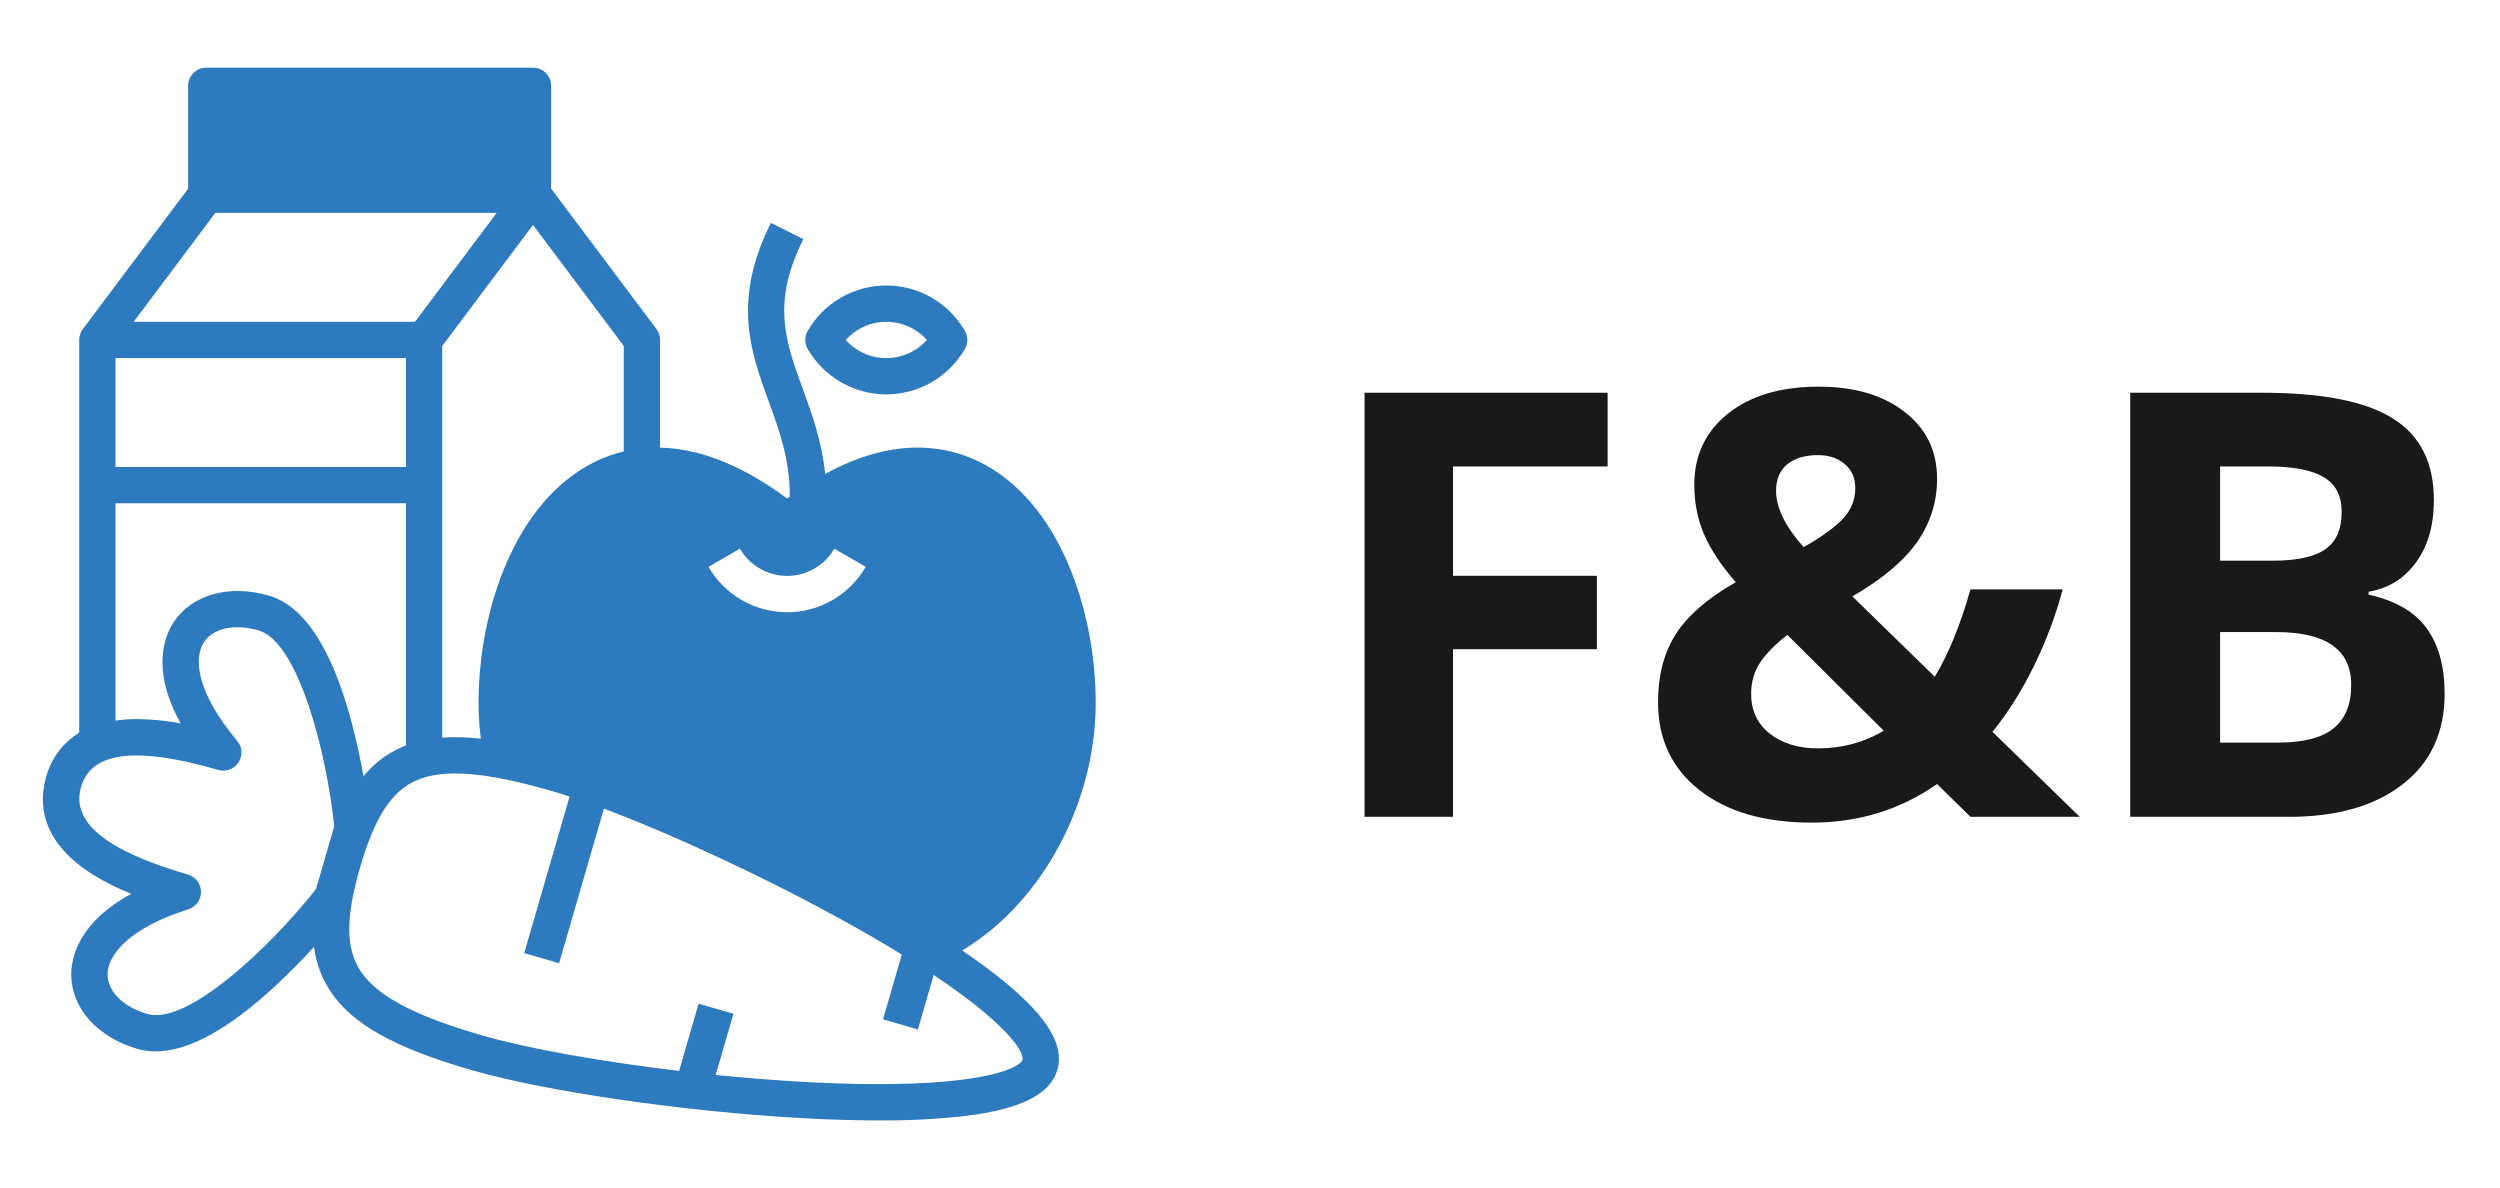 <svg xmlns="http://www.w3.org/2000/svg" width="101" height="48" viewBox="0 0 101 48" fill="none"><g clip-path="url(#clip0_304_1359)"><path d="M35.806 15.934C36.45 15.932 37.081 15.762 37.638 15.441C38.195 15.119 38.658 14.657 38.981 14.101C39.046 13.989 39.08 13.862 39.08 13.733C39.08 13.604 39.046 13.478 38.981 13.366C38.659 12.809 38.197 12.346 37.639 12.024C37.082 11.703 36.45 11.533 35.806 11.533C35.163 11.533 34.531 11.703 33.974 12.024C33.416 12.346 32.954 12.809 32.632 13.366C32.567 13.478 32.533 13.604 32.533 13.733C32.533 13.862 32.567 13.989 32.632 14.101C32.955 14.657 33.418 15.119 33.975 15.441C34.532 15.762 35.163 15.932 35.806 15.934ZM35.806 13C36.116 13.001 36.421 13.066 36.703 13.193C36.986 13.319 37.238 13.503 37.445 13.733C37.239 13.964 36.986 14.149 36.704 14.275C36.422 14.402 36.116 14.467 35.806 14.467C35.497 14.467 35.191 14.402 34.909 14.275C34.627 14.149 34.374 13.964 34.168 13.733C34.375 13.503 34.627 13.319 34.909 13.193C35.192 13.066 35.497 13.001 35.806 13Z" fill="#2D7ABE"></path><path d="M40.569 39.654C40.088 39.259 39.519 38.838 38.874 38.397C38.913 38.374 38.952 38.351 38.991 38.327C42.146 36.377 44.267 32.388 44.267 28.4C44.267 24.675 42.799 20.211 39.52 18.635C38.164 17.983 36.078 17.645 33.337 19.147C33.206 17.837 32.808 16.742 32.434 15.714C31.726 13.773 31.167 12.239 32.456 9.661L31.144 9.005C29.573 12.148 30.327 14.216 31.056 16.217C31.48 17.38 31.912 18.567 31.908 20.062C31.872 20.088 31.836 20.113 31.8 20.14C29.787 18.643 28.068 18.117 26.666 18.084V13.733C26.666 13.575 26.615 13.42 26.52 13.293L22.267 7.622V3.467C22.267 3.272 22.189 3.086 22.052 2.948C21.914 2.811 21.728 2.733 21.533 2.733H8.333C8.139 2.733 7.952 2.811 7.815 2.948C7.677 3.086 7.6 3.272 7.6 3.467V7.622L3.347 13.293C3.252 13.421 3.201 13.575 3.2 13.733V29.605C2.543 30.003 2.065 30.64 1.866 31.381C1.556 32.45 1.633 34.003 3.755 35.335C4.248 35.638 4.766 35.897 5.304 36.109C3.131 37.291 2.87 38.74 2.878 39.397C2.894 40.74 3.943 41.909 5.551 42.375C5.79 42.443 6.038 42.477 6.286 42.476C7.607 42.476 9.239 41.582 11.149 39.809C11.723 39.275 12.249 38.733 12.688 38.253C12.766 38.904 12.998 39.528 13.365 40.072C14.255 41.391 15.954 42.336 19.046 43.231C22.017 44.093 27.633 44.909 32.398 45.173C33.508 45.235 34.551 45.265 35.511 45.265C36.674 45.275 37.838 45.215 38.994 45.086C41.246 44.808 42.429 44.215 42.718 43.221C43.006 42.226 42.323 41.093 40.569 39.654ZM29.894 22.166C30.087 22.501 30.365 22.779 30.699 22.972C31.034 23.165 31.414 23.267 31.8 23.267C32.186 23.267 32.566 23.165 32.9 22.972C33.235 22.779 33.513 22.501 33.706 22.166L34.976 22.901C34.654 23.458 34.191 23.921 33.633 24.242C33.076 24.564 32.444 24.733 31.8 24.733C31.156 24.733 30.524 24.564 29.967 24.242C29.409 23.921 28.946 23.458 28.624 22.901L29.894 22.166ZM25.2 13.978V18.237C24.814 18.33 24.438 18.463 24.08 18.635C20.801 20.211 19.333 24.675 19.333 28.4C19.334 28.883 19.364 29.364 19.425 29.843C18.908 29.781 18.386 29.766 17.867 29.8V13.978L21.533 9.089L25.2 13.978ZM8.7 8.6H20.067L16.767 13H5.4L8.7 8.6ZM4.667 14.467H16.4V18.867H4.667V14.467ZM12.767 35.919C10.86 38.328 7.547 41.426 5.96 40.967C4.987 40.685 4.353 40.062 4.345 39.38C4.336 38.603 5.188 37.5 7.609 36.735C7.76 36.688 7.89 36.593 7.983 36.466C8.075 36.338 8.124 36.185 8.122 36.027C8.12 35.87 8.067 35.717 7.972 35.592C7.877 35.467 7.744 35.376 7.593 35.332C4.275 34.37 2.863 33.212 3.275 31.79C3.52 30.943 4.262 30.521 5.522 30.521C6.379 30.521 7.475 30.716 8.818 31.106C8.969 31.149 9.13 31.143 9.278 31.088C9.425 31.034 9.551 30.933 9.637 30.801C9.723 30.669 9.764 30.513 9.754 30.356C9.744 30.198 9.684 30.049 9.583 29.928C7.945 27.988 7.814 26.6 8.238 25.948C8.609 25.376 9.478 25.189 10.451 25.471C12.038 25.931 13.18 30.321 13.504 33.376L12.767 35.919ZM10.859 24.062C9.251 23.596 7.739 24.023 7.008 25.149C6.65 25.7 6.095 27.064 7.3 29.225C6.731 29.117 6.155 29.059 5.576 29.051H5.549C5.254 29.05 4.959 29.07 4.667 29.111V20.333H16.4V30.117C16.343 30.139 16.286 30.162 16.23 30.186C15.63 30.448 15.1 30.851 14.686 31.359C14.571 30.719 14.417 29.98 14.217 29.224C13.422 26.214 12.292 24.477 10.859 24.062ZM41.309 42.813C41.207 43.167 39.365 44.091 32.479 43.709C31.324 43.645 30.119 43.549 28.915 43.427L29.631 40.956L28.223 40.548L27.436 43.264C24.301 42.892 21.327 42.367 19.454 41.824C16.757 41.042 15.254 40.249 14.58 39.252C13.966 38.342 13.955 37.087 14.544 35.056C15.132 33.025 15.813 31.97 16.818 31.53C17.245 31.343 17.761 31.248 18.39 31.248C19.384 31.248 20.66 31.484 22.312 31.963C22.533 32.027 22.767 32.1 23.012 32.18L21.179 38.506L22.588 38.914L24.398 32.669C27.282 33.753 31.106 35.537 34.327 37.334C35.11 37.771 35.809 38.181 36.432 38.565L35.675 41.18L37.083 41.589L37.721 39.389C40.773 41.426 41.388 42.541 41.309 42.813Z" fill="#2D7ABE"></path></g><path d="M58.702 33H55.128V15.867H64.948V18.844H58.702V23.262H64.514V26.227H58.702V33ZM84.023 33H79.606L78.258 31.676C76.766 32.715 75.078 33.234 73.195 33.234C71.289 33.234 69.777 32.797 68.66 31.922C67.543 31.047 66.984 29.863 66.984 28.371C66.984 27.301 67.219 26.391 67.688 25.641C68.164 24.883 68.977 24.176 70.125 23.52C69.539 22.848 69.113 22.207 68.848 21.598C68.582 20.98 68.449 20.309 68.449 19.582C68.449 18.395 68.902 17.438 69.809 16.711C70.723 15.984 71.941 15.621 73.465 15.621C74.918 15.621 76.078 15.961 76.945 16.641C77.82 17.312 78.258 18.215 78.258 19.348C78.258 20.277 77.988 21.129 77.449 21.902C76.91 22.668 76.039 23.398 74.836 24.094L78.164 27.34C78.719 26.426 79.199 25.25 79.606 23.812H83.332C83.051 24.867 82.664 25.898 82.172 26.906C81.68 27.906 81.121 28.793 80.496 29.566L84.023 33ZM70.746 28.031C70.746 28.703 70.996 29.238 71.496 29.637C72.004 30.035 72.652 30.234 73.441 30.234C74.426 30.234 75.312 29.996 76.102 29.52L72.211 25.652C71.758 25.996 71.398 26.355 71.133 26.73C70.875 27.105 70.746 27.539 70.746 28.031ZM74.953 19.723C74.953 19.309 74.812 18.984 74.531 18.75C74.25 18.508 73.887 18.387 73.441 18.387C72.918 18.387 72.504 18.512 72.199 18.762C71.902 19.012 71.754 19.367 71.754 19.828C71.754 20.516 72.125 21.273 72.867 22.102C73.539 21.727 74.055 21.359 74.414 21C74.773 20.633 74.953 20.207 74.953 19.723ZM86.06 15.867H91.392C93.821 15.867 95.583 16.215 96.677 16.91C97.778 17.598 98.329 18.695 98.329 20.203C98.329 21.227 98.087 22.066 97.603 22.723C97.126 23.379 96.489 23.773 95.692 23.906V24.023C96.778 24.266 97.56 24.719 98.036 25.383C98.521 26.047 98.763 26.93 98.763 28.031C98.763 29.594 98.196 30.812 97.064 31.688C95.939 32.562 94.407 33 92.47 33H86.06V15.867ZM89.692 22.652H91.802C92.786 22.652 93.497 22.5 93.935 22.195C94.38 21.891 94.603 21.387 94.603 20.684C94.603 20.027 94.361 19.559 93.876 19.277C93.4 18.988 92.642 18.844 91.603 18.844H89.692V22.652ZM89.692 25.535V30H92.06C93.06 30 93.798 29.809 94.275 29.426C94.751 29.043 94.989 28.457 94.989 27.668C94.989 26.246 93.974 25.535 91.942 25.535H89.692Z" fill="#191918"></path><defs><clipPath id="clip0_304_1359"><rect width="44" height="44" fill="white" transform="translate(1 2)"></rect></clipPath></defs></svg>